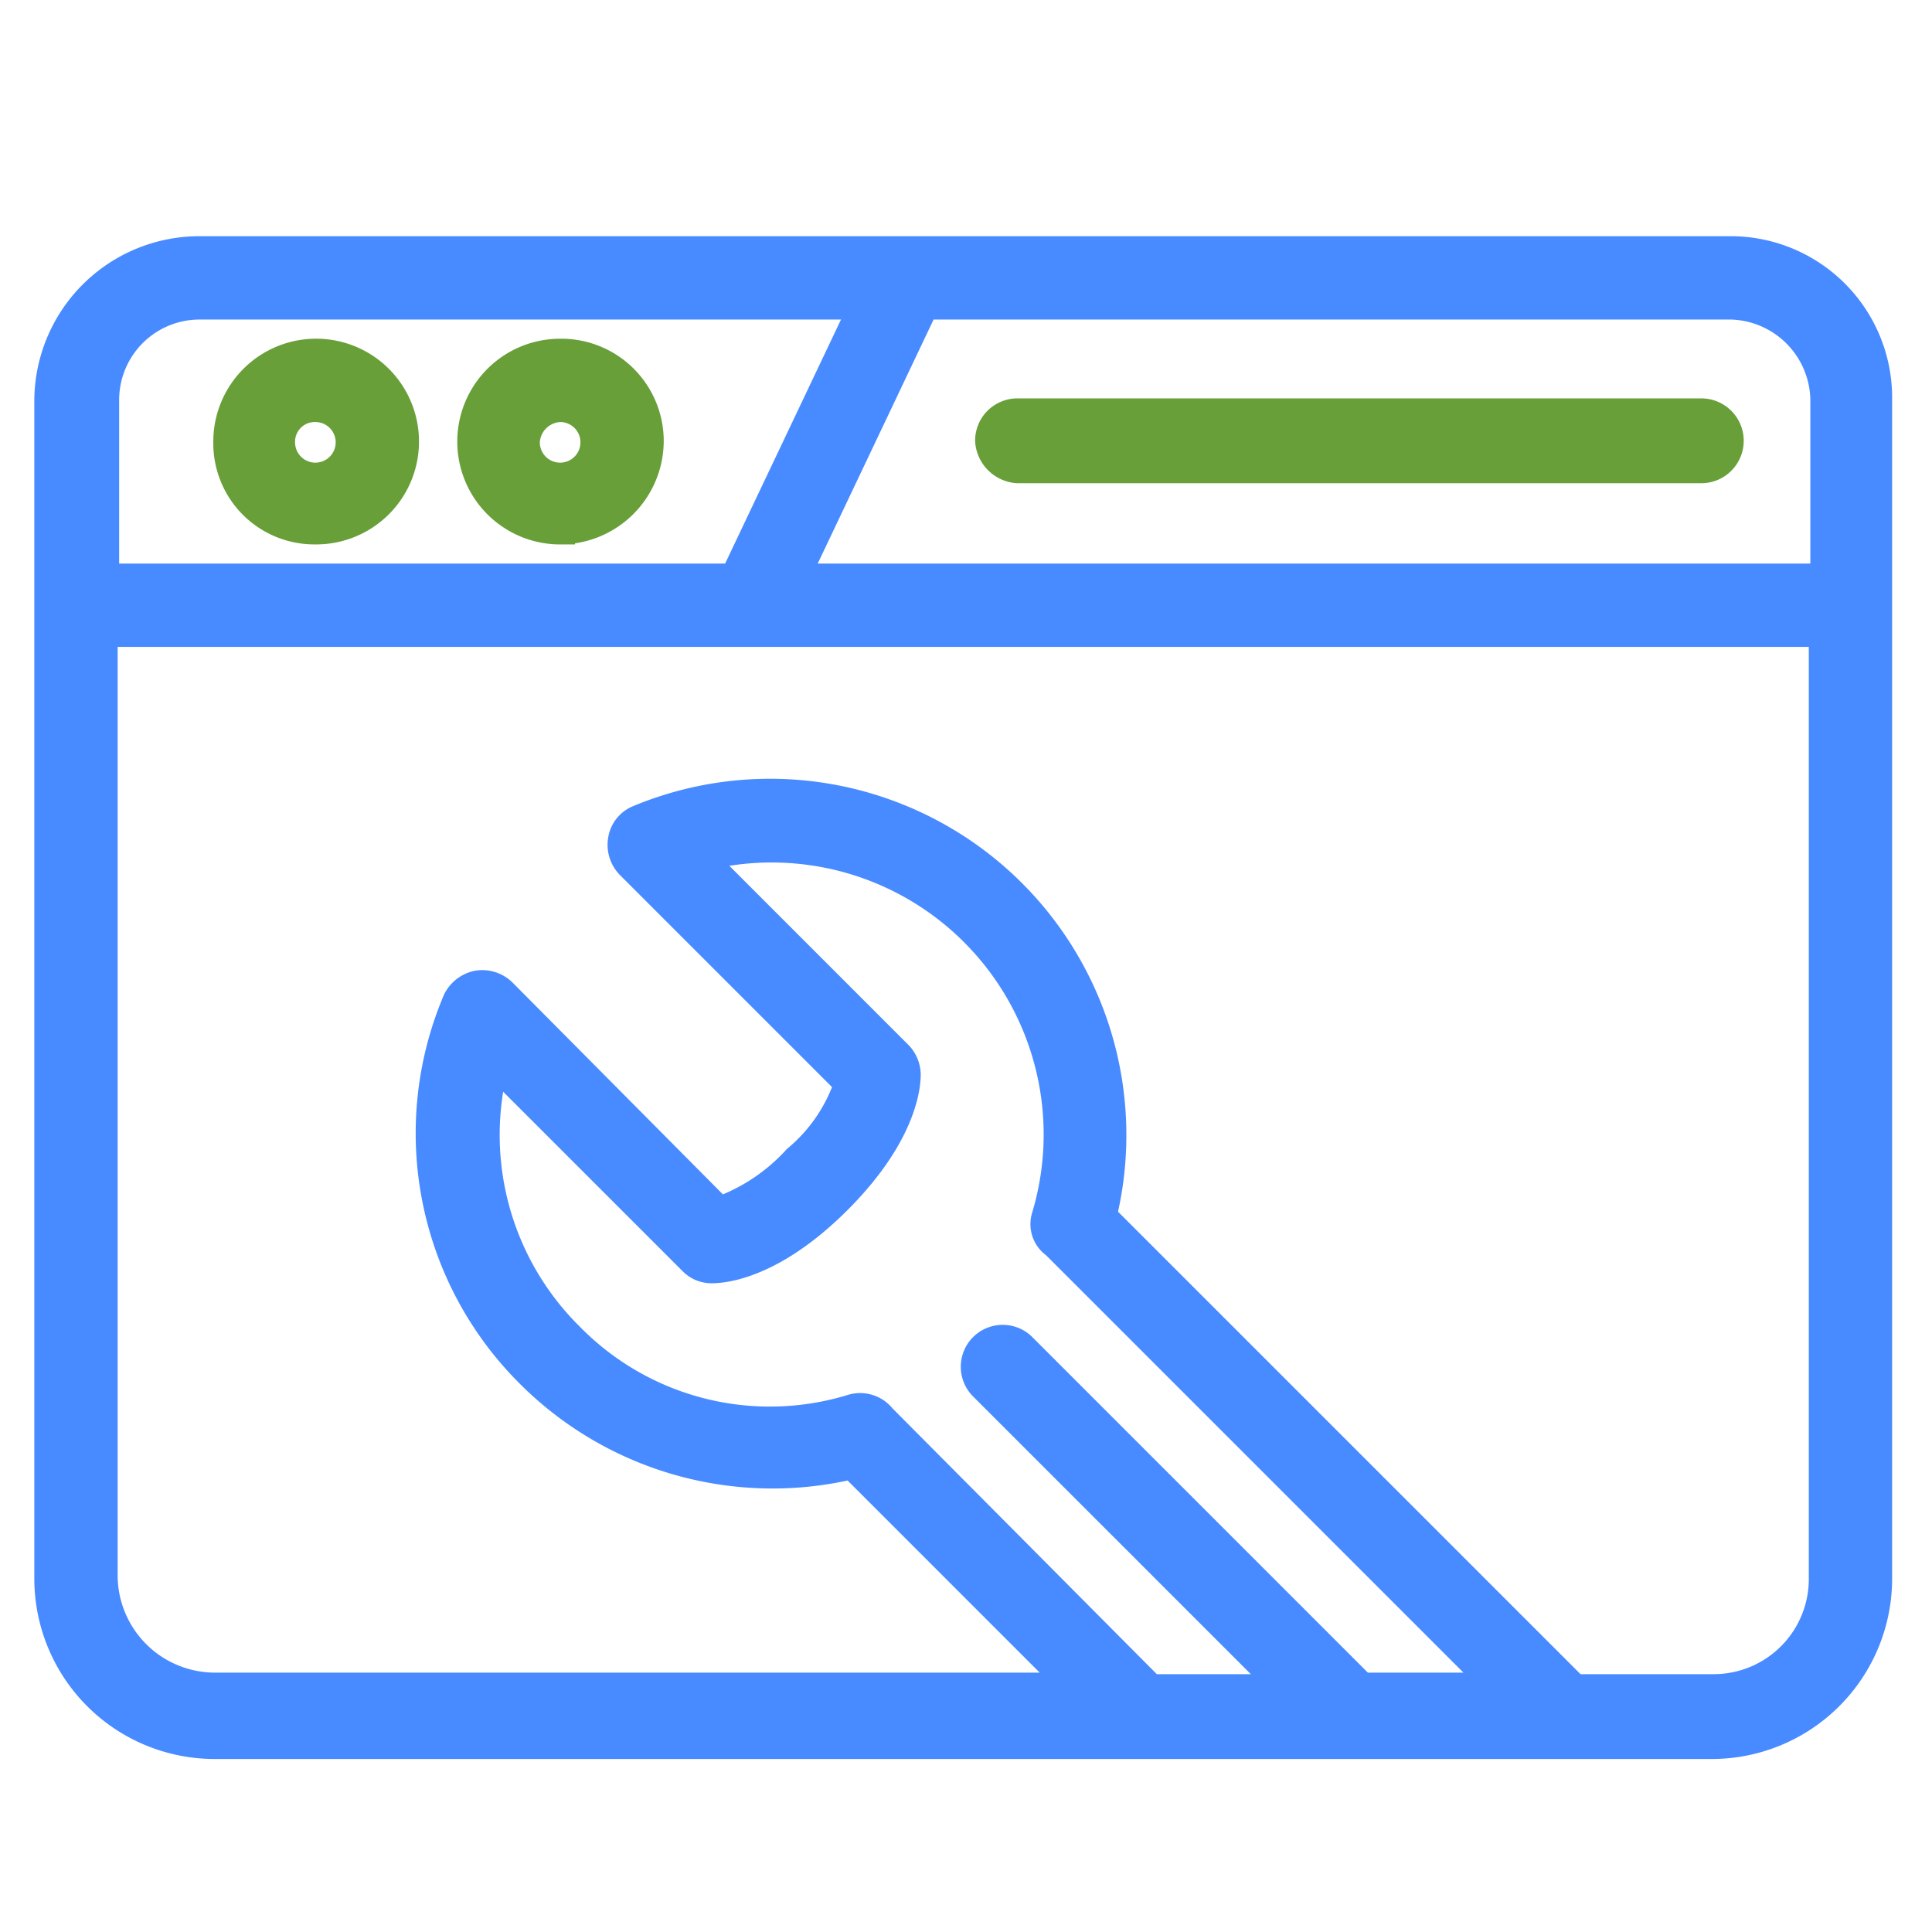 <svg id="Layer_1" data-name="Layer 1" xmlns="http://www.w3.org/2000/svg" viewBox="0 0 64 64"><defs><style>.cls-1{fill:#488aff;stroke:#488aff;}.cls-1,.cls-2{stroke-miterlimit:10;stroke-width:0.986px;}.cls-2{fill:#689f38;stroke:#689f38;}</style></defs><title>dynamic</title><path class="cls-1" d="M57.271,8.318H6.596A4.974,4.974,0,0,0,1.63,13.284V52.303a5.482,5.482,0,0,0,5.473,5.473H56.713a5.482,5.482,0,0,0,5.473-5.473v-39.07A4.856,4.856,0,0,0,57.271,8.318Zm3.192,4.915v5.929H26.308l4.307-9.071h26.655A3.202,3.202,0,0,1,60.463,13.233Zm-53.867-3.142H28.64L24.332,19.162H3.454V13.233A3.158,3.158,0,0,1,6.596,10.092ZM45.159,55.952,33.859,44.652a.896.896,0,1,0-1.267,1.267L42.626,55.952h-4.51L29.197,46.983a.893.893,0,0,0-.963-.304,9.308,9.308,0,0,1-9.375-2.382,9.42,9.42,0,0,1-2.483-9.121L22.964,41.763a.839.839,0,0,0,.608.253c.203,0,1.875,0,4.155-2.28s2.28-3.953,2.28-4.155a.935.935,0,0,0-.253-.608L23.167,28.385A9.503,9.503,0,0,1,34.67,40.294a.793.793,0,0,0,.304.912L49.669,55.901h-4.51Zm11.604,0H52.153L36.494,40.294A11.31,11.31,0,0,0,21.14,27.169a.863.863,0,0,0-.507.659.935.935,0,0,0,.253.811l7.246,7.246a5.573,5.573,0,0,1-1.723,2.534,6.433,6.433,0,0,1-2.584,1.723l-7.196-7.246a.935.935,0,0,0-.811-.253.956.956,0,0,0-.659.507A11.212,11.212,0,0,0,17.592,45.513a11.338,11.338,0,0,0,10.642,2.99l7.398,7.398H7.103a3.72,3.72,0,0,1-3.699-3.699V20.936H60.412V52.253A3.644,3.644,0,0,1,56.764,55.952Z"/><path class="cls-2" d="M10.447,17.541a2.914,2.914,0,1,0-2.888-2.888A2.855,2.855,0,0,0,10.447,17.541Zm0-4.054a1.166,1.166,0,1,1-1.166,1.166A1.147,1.147,0,0,1,10.447,13.487Z"/><path class="cls-2" d="M18.555,17.541a2.941,2.941,0,0,0,2.939-2.939,2.898,2.898,0,0,0-2.939-2.888,2.914,2.914,0,1,0,0,5.828Zm0-4.054a1.166,1.166,0,1,1-1.166,1.166A1.213,1.213,0,0,1,18.555,13.487Z"/><path class="cls-2" d="M33.707,15.514H56.358a.912.912,0,1,0,0-1.824H33.707a.908.908,0,0,0-.912.912A.98.98,0,0,0,33.707,15.514Z"/></svg>